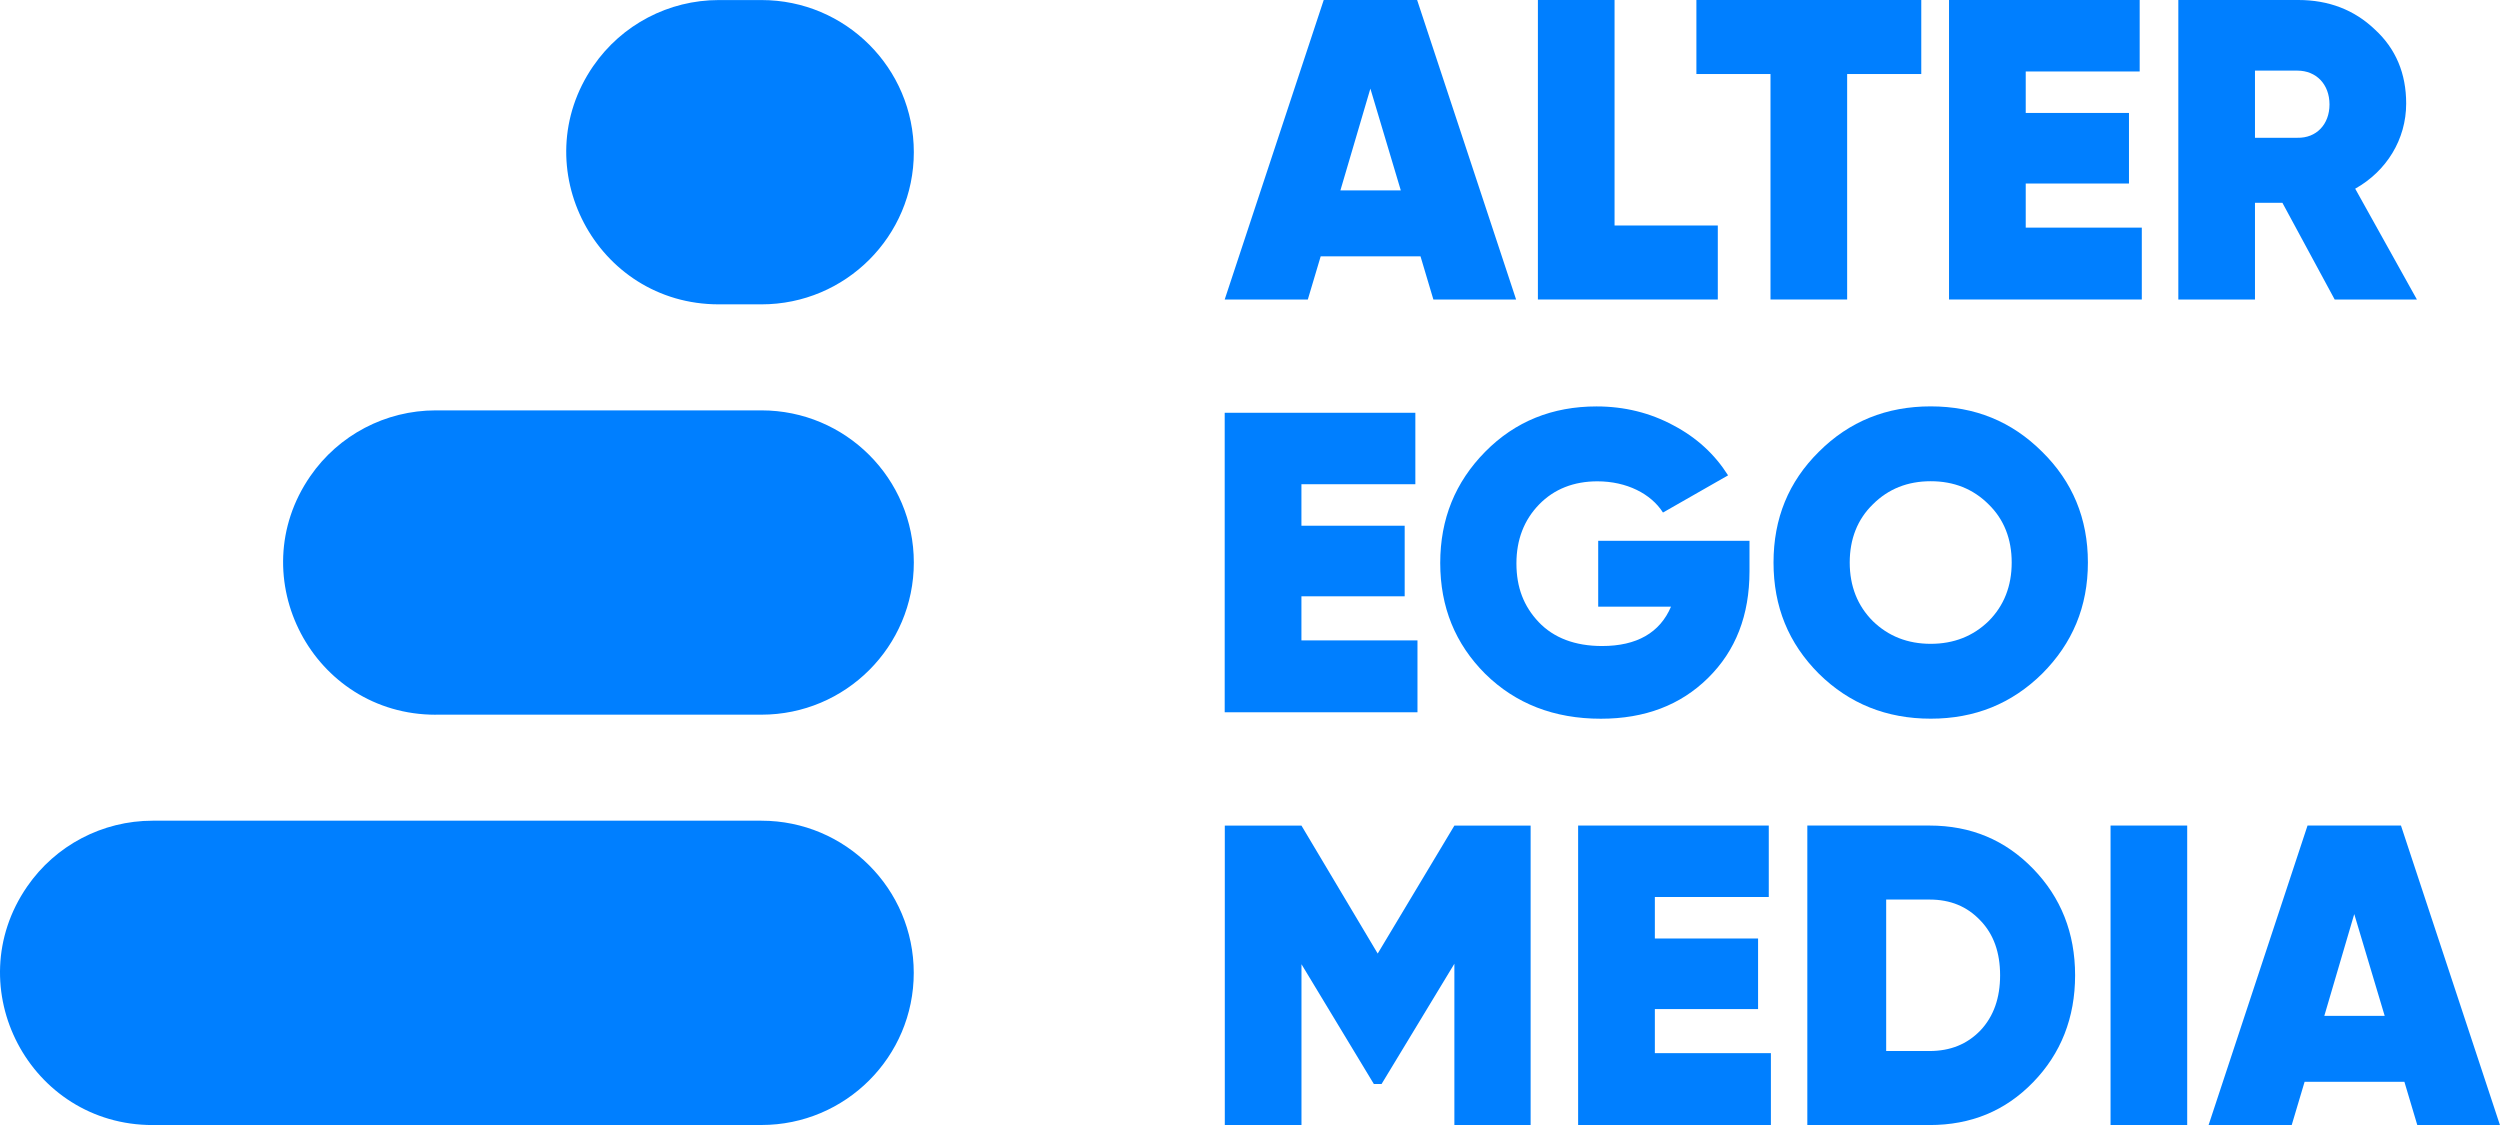 <svg width="100" height="45" viewBox="0 0 100 45" fill="none" xmlns="http://www.w3.org/2000/svg">
<g clip-path="url(#clip0_1668_2423)">
<path d="M6.104 45H30.457C33.821 45 36.55 42.275 36.55 38.914C36.55 35.554 33.821 32.828 30.457 32.828H6.104C4.098 32.828 2.222 33.813 1.086 35.462C-1.699 39.499 1.195 45.002 6.104 45.002V45Z" fill="#007FFF"/>
<path d="M23.735 2.634C20.95 6.671 23.843 12.174 28.752 12.174H30.46C33.824 12.174 36.553 9.448 36.553 6.088C36.553 2.727 33.824 0.002 30.46 0.002H28.752C26.747 0.002 24.871 0.987 23.735 2.636V2.634Z" fill="#007FFF"/>
<path d="M17.428 28.587H30.459C33.824 28.587 36.553 25.861 36.553 22.501C36.553 19.14 33.824 16.415 30.459 16.415H17.428C15.423 16.415 13.546 17.4 12.41 19.049C9.625 23.086 12.519 28.589 17.428 28.589V28.587Z" fill="#007FFF"/>
<path d="M57.335 11.98L56.82 10.252H52.828L52.313 11.98H48.988L52.949 0H56.685L60.644 11.98H57.337H57.335ZM53.616 7.616H56.032L54.815 3.544L53.616 7.616Z" fill="#007FFF"/>
<path d="M64.582 9.02H68.712V11.98H61.516V0H64.582V9.02Z" fill="#007FFF"/>
<path d="M76.851 0V2.961H73.886V11.98H70.82V2.961H67.856V0H76.851Z" fill="#007FFF"/>
<path d="M81.029 9.105H85.672V11.98H77.961V0H85.587V2.859H81.029V4.518H85.159V7.341H81.029V9.105Z" fill="#007FFF"/>
<path d="M93.387 11.98L91.296 8.112H90.199V11.98H87.133V0H91.93C93.147 0 94.175 0.394 94.996 1.181C95.836 1.951 96.247 2.944 96.247 4.141C96.247 5.578 95.459 6.846 94.208 7.548L96.676 11.98H93.387ZM90.199 2.825V5.511H91.896C92.651 5.528 93.18 4.98 93.18 4.177C93.18 3.373 92.649 2.825 91.896 2.825H90.199Z" fill="#007FFF"/>
<path d="M52.057 25.616H56.699V28.491H48.988V16.511H56.614V19.369H52.057V21.029H56.187V23.852H52.057V25.616Z" fill="#007FFF"/>
<path d="M69.98 21.629V22.845C69.98 24.608 69.431 26.028 68.318 27.123C67.222 28.202 65.8 28.749 64.034 28.749C62.166 28.749 60.624 28.15 59.408 26.953C58.21 25.755 57.609 24.283 57.609 22.52C57.609 20.756 58.21 19.286 59.408 18.07C60.607 16.854 62.098 16.257 63.863 16.257C64.977 16.257 66.004 16.513 66.93 17.011C67.872 17.506 68.591 18.174 69.123 19.014L66.519 20.502C66.04 19.748 65.062 19.253 63.897 19.253C62.954 19.253 62.166 19.561 61.566 20.177C60.966 20.794 60.657 21.581 60.657 22.538C60.657 23.496 60.949 24.25 61.547 24.883C62.148 25.516 63.004 25.841 64.082 25.841C65.471 25.841 66.396 25.31 66.84 24.267H63.928V21.631H69.975L69.98 21.629Z" fill="#007FFF"/>
<path d="M77.229 28.747C75.463 28.747 73.972 28.148 72.757 26.951C71.54 25.735 70.941 24.265 70.941 22.501C70.941 20.738 71.542 19.268 72.757 18.068C73.975 16.852 75.465 16.255 77.229 16.255C78.992 16.255 80.466 16.855 81.683 18.068C82.901 19.266 83.516 20.738 83.516 22.501C83.516 24.265 82.899 25.735 81.683 26.951C80.466 28.148 78.994 28.747 77.229 28.747ZM77.229 25.753C78.154 25.753 78.926 25.445 79.543 24.846C80.16 24.229 80.468 23.442 80.468 22.501C80.468 21.56 80.16 20.773 79.543 20.173C78.926 19.557 78.154 19.249 77.229 19.249C76.303 19.249 75.532 19.557 74.915 20.173C74.298 20.773 73.989 21.56 73.989 22.501C73.989 23.442 74.298 24.229 74.915 24.846C75.532 25.445 76.303 25.753 77.229 25.753Z" fill="#007FFF"/>
<path d="M61.225 33.023V45.003H58.175V38.55L55.263 43.36H54.954L52.059 38.569V45.005H48.992V33.025H52.059L55.108 38.142L58.175 33.025H61.225V33.023Z" fill="#007FFF"/>
<path d="M66.194 42.126H70.836V45.002H63.125V33.022H70.751V35.88H66.194V37.54H70.323V40.363H66.194V42.126Z" fill="#007FFF"/>
<path d="M77.177 33.022C78.839 33.022 80.21 33.602 81.324 34.75C82.437 35.897 83.004 37.317 83.004 39.012C83.004 40.706 82.439 42.143 81.324 43.29C80.21 44.438 78.839 45.002 77.177 45.002H72.293V33.022H77.177ZM77.177 42.041C78.017 42.041 78.684 41.768 79.216 41.219C79.748 40.654 80.004 39.917 80.004 39.012C80.004 38.106 79.748 37.369 79.216 36.821C78.684 36.257 78.017 35.982 77.177 35.982H75.447V42.041H77.177Z" fill="#007FFF"/>
<path d="M84.422 33.022H87.488V45.002H84.422V33.022Z" fill="#007FFF"/>
<path d="M96.691 45L96.176 43.272H92.184L91.669 45H88.344L92.302 33.02H96.038L99.997 45H96.691ZM92.972 40.636H95.388L94.17 36.563L92.972 40.636Z" fill="#007FFF"/>
</g>
<defs>
<clipPath id="clip0_1668_2423">
<rect width="100" height="45" fill="white"/>
</clipPath>
</defs>
</svg>
